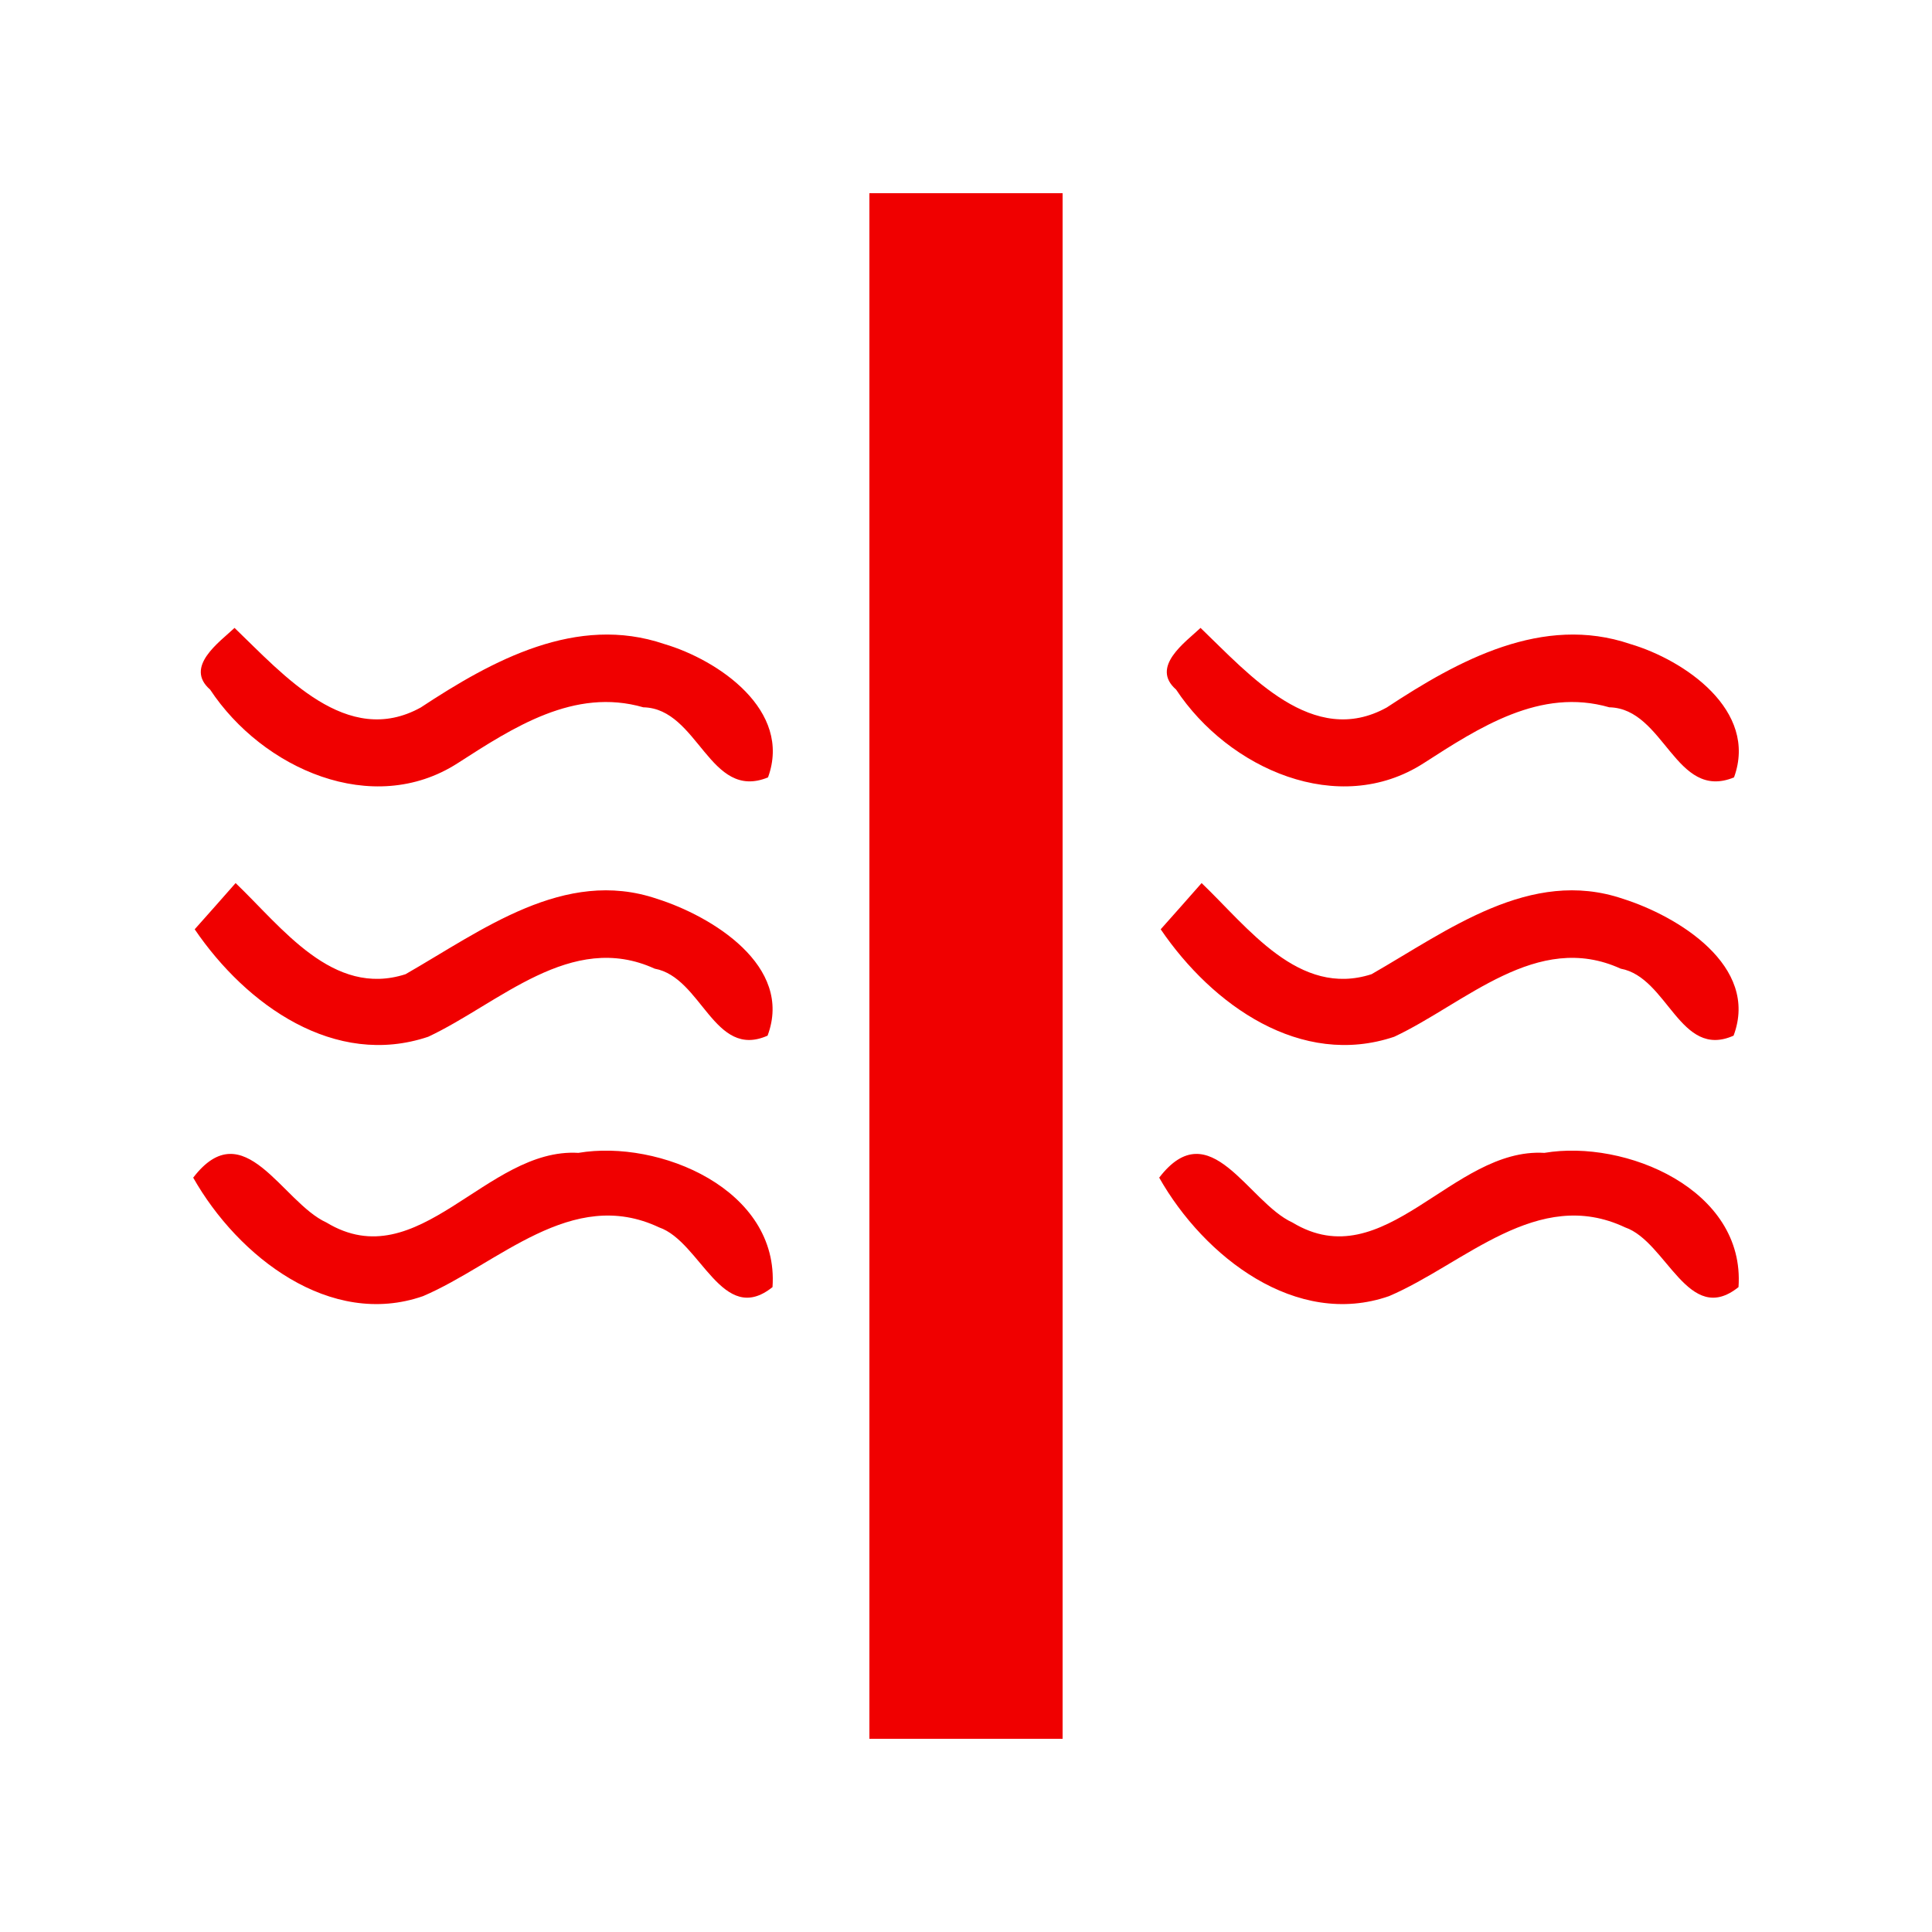 <svg width="40" height="40" viewBox="0 0 40 40" fill="none" xmlns="http://www.w3.org/2000/svg">
<path d="M33.754 13.334C34.872 13.664 36.406 14.708 35.901 16.095C34.685 16.594 34.464 14.666 33.319 14.644C31.891 14.232 30.627 15.06 29.474 15.802C27.713 16.933 25.433 15.916 24.35 14.277C23.809 13.806 24.546 13.293 24.856 13C25.872 13.975 27.185 15.491 28.711 14.648C30.197 13.668 31.94 12.716 33.754 13.334ZM33.599 18.608C34.73 18.965 36.433 19.996 35.892 21.442C34.779 21.937 34.535 20.234 33.554 20.055C31.82 19.263 30.338 20.774 28.866 21.465C26.932 22.115 25.1 20.811 24.031 19.24C24.244 19.002 24.665 18.526 24.878 18.283C25.841 19.203 26.892 20.655 28.396 20.17C29.979 19.263 31.683 17.958 33.599 18.608ZM31.975 23.869C33.647 23.585 36.136 24.624 35.994 26.648C34.96 27.477 34.508 25.709 33.647 25.412C31.833 24.555 30.321 26.167 28.759 26.835C26.839 27.504 24.931 26.025 24 24.382C25.051 23.013 25.841 24.894 26.759 25.311C28.666 26.465 30.068 23.754 31.975 23.869Z" fill="#F00000"/>
<path d="M13.754 13.334C14.872 13.664 16.406 14.708 15.901 16.095C14.685 16.594 14.464 14.666 13.319 14.644C11.891 14.232 10.627 15.06 9.474 15.802C7.713 16.933 5.433 15.916 4.35 14.277C3.809 13.806 4.546 13.293 4.856 13C5.872 13.975 7.185 15.491 8.711 14.648C10.197 13.668 11.94 12.716 13.754 13.334ZM13.599 18.608C14.73 18.965 16.433 19.996 15.892 21.442C14.778 21.937 14.535 20.234 13.554 20.055C11.82 19.263 10.338 20.774 8.866 21.465C6.932 22.115 5.1 20.811 4.031 19.24C4.244 19.002 4.665 18.526 4.878 18.283C5.841 19.203 6.892 20.655 8.396 20.17C9.979 19.263 11.682 17.958 13.599 18.608ZM11.975 23.869C13.647 23.585 16.136 24.624 15.994 26.648C14.96 27.477 14.508 25.709 13.647 25.412C11.833 24.555 10.321 26.167 8.759 26.835C6.839 27.504 4.931 26.025 4 24.382C5.051 23.013 5.841 24.894 6.759 25.311C8.666 26.465 10.068 23.754 11.975 23.869Z" fill="#F00000"/>
<rect x="18" y="36" width="32" height="4" transform="rotate(-90 18 36)" fill="#F00000"/>
</svg>

